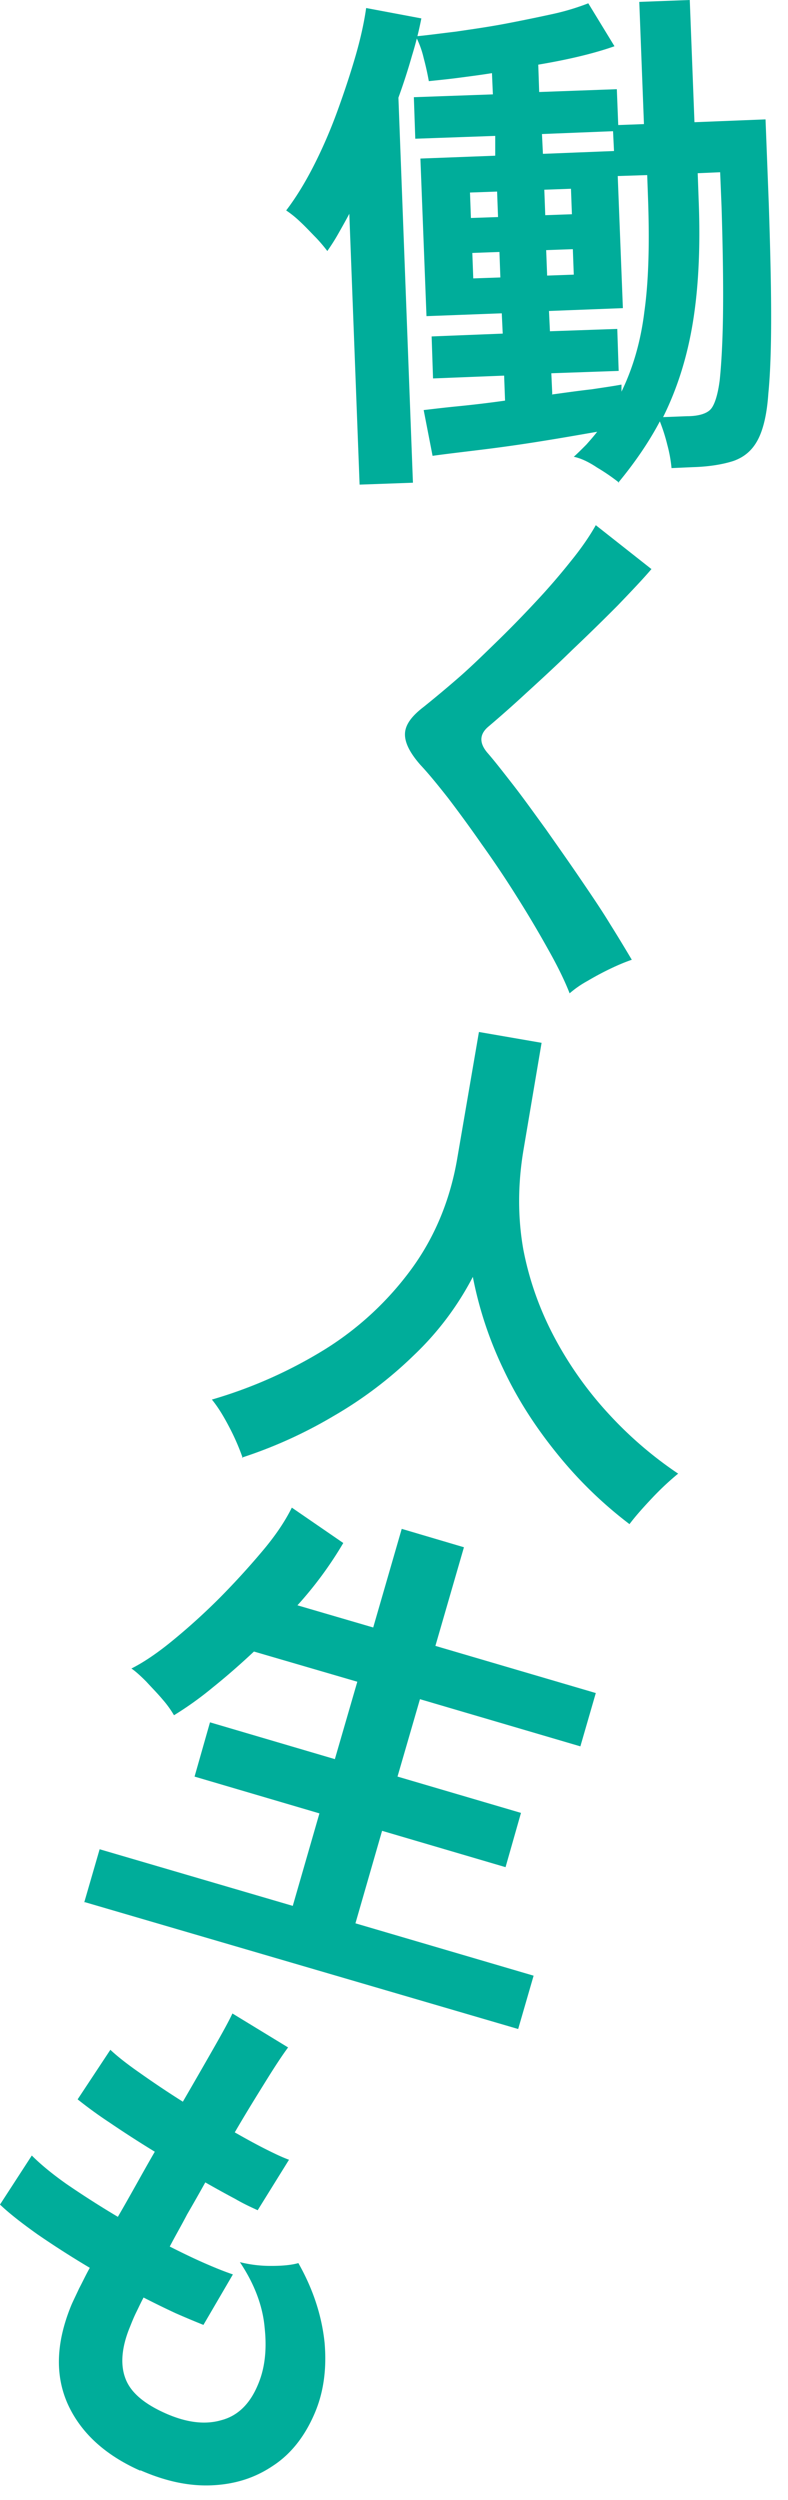 <svg width="41" height="130" viewBox="0 0 41 130" fill="none" xmlns="http://www.w3.org/2000/svg"><path d="m18.71 25.2-.535-14.084c-.194.368-.389.711-.584 1.055-.194.343-.389.638-.56.883a8.306 8.306 0 0 0-.583-.687c-.268-.27-.536-.564-.828-.834a5.385 5.385 0 0 0-.73-.59c.487-.637.974-1.422 1.436-2.33.462-.908.876-1.865 1.241-2.871.365-1.006.681-1.963.95-2.896.267-.932.437-1.742.534-2.429l2.872.54a18.843 18.843 0 0 1-.487 1.938 32.34 32.34 0 0 1-.706 2.184l.755 20.023-2.75.098h-.024Zm13.505-.098a10.253 10.253 0 0 0-1.143-.785c-.438-.294-.852-.49-1.217-.564.219-.197.438-.418.657-.638.195-.221.39-.442.56-.663-.852.147-1.825.32-2.896.49-1.07.173-2.117.32-3.114.442-.998.123-1.85.221-2.555.32l-.463-2.38c.438-.05 1.022-.123 1.777-.197a59.498 59.498 0 0 0 2.457-.294l-.048-1.3-3.699.146-.073-2.184 3.699-.147-.05-1.055-3.917.147-.316-8.195 3.893-.148v-1.03l-4.16.147-.074-2.16 4.112-.146-.048-1.105c-.609.099-1.192.172-1.752.246-.56.073-1.07.122-1.533.171a14.728 14.728 0 0 0-.268-1.202 4.82 4.82 0 0 0-.413-1.129c.56-.049 1.265-.147 2.092-.245.828-.123 1.704-.245 2.604-.417.9-.172 1.727-.344 2.506-.515a12.32 12.32 0 0 0 1.776-.54l1.363 2.233c-1.046.368-2.36.687-3.966.957l.048 1.423 4.04-.147.073 1.865 1.338-.05-.243-6.355L35.889 0l.244 6.355 3.698-.147.17 4.417c.074 2.257.122 4.196.122 5.864 0 1.669-.048 2.994-.146 3.976-.073 1.08-.267 1.889-.56 2.429-.291.54-.705.883-1.265 1.08-.535.171-1.24.294-2.092.318l-1.12.05a7.112 7.112 0 0 0-.218-1.203 9.21 9.21 0 0 0-.39-1.227c-.584 1.104-1.314 2.16-2.165 3.19h.048Zm-7.713-13.766 1.411-.049-.049-1.325-1.41.05.048 1.324Zm.122 3.141 1.41-.049-.048-1.325-1.411.05.049 1.324ZM28.248 8l3.699-.147-.05-1.03-3.698.147.05 1.03Zm.122 3.19 1.387-.049-.049-1.325-1.387.05.049 1.324Zm.097 3.141 1.387-.049-.049-1.325-1.387.049.05 1.325Zm.243 6.184c.73-.099 1.412-.197 2.069-.27.657-.099 1.168-.172 1.557-.246v.368c.584-1.202.998-2.576 1.192-4.171.22-1.57.268-3.484.195-5.717l-.049-1.374-1.533.049.268 6.87-3.845.147.05 1.055 3.503-.122.073 2.184-3.504.122.049 1.08-.025.025Zm5.767 1.177 1.265-.049c.633 0 1.047-.147 1.241-.368.195-.22.365-.736.463-1.497.073-.687.146-1.766.17-3.263.024-1.497 0-3.41-.073-5.766l-.073-1.792-1.168.05.049 1.373c.097 2.405 0 4.515-.292 6.331-.292 1.816-.803 3.46-1.558 4.981h-.024Zm-4.84 29.96c-.268-.687-.657-1.472-1.144-2.331a56.181 56.181 0 0 0-1.606-2.7 52.888 52.888 0 0 0-1.825-2.723 69.708 69.708 0 0 0-1.752-2.405c-.56-.711-1.022-1.276-1.436-1.717-.56-.638-.827-1.178-.802-1.644.024-.466.364-.908.973-1.374a60.226 60.226 0 0 0 1.679-1.4c.657-.563 1.314-1.201 2.02-1.889a57.52 57.52 0 0 0 2.092-2.134 34.3 34.3 0 0 0 1.85-2.135c.559-.687.997-1.325 1.313-1.89l2.896 2.283c-.438.515-1.022 1.128-1.752 1.889-.73.736-1.533 1.521-2.36 2.306-.828.81-1.63 1.546-2.41 2.258a60.9 60.9 0 0 1-1.995 1.767c-.438.392-.438.834-.024 1.325.365.417.803.981 1.338 1.668.536.687 1.095 1.473 1.703 2.307.585.834 1.193 1.693 1.777 2.552.584.859 1.12 1.644 1.581 2.404.463.737.828 1.35 1.12 1.84-.292.099-.657.246-1.07.443-.415.196-.828.417-1.242.662a5.24 5.24 0 0 0-.949.663l.025-.025ZM12.63 75.822a11.84 11.84 0 0 0-.68-1.57c-.293-.565-.585-1.056-.925-1.473a23.888 23.888 0 0 0 5.864-2.601 16.159 16.159 0 0 0 4.525-4.196c1.217-1.668 2.02-3.607 2.385-5.79l1.12-6.528 3.26.564-.95 5.62c-.291 1.766-.291 3.484 0 5.128.317 1.644.877 3.19 1.655 4.638a19.04 19.04 0 0 0 2.823 3.95 20.128 20.128 0 0 0 3.577 3.067c-.39.32-.852.737-1.338 1.252-.487.515-.9.981-1.193 1.374a21.604 21.604 0 0 1-3.723-3.607c-1.119-1.374-2.068-2.822-2.822-4.417a19.787 19.787 0 0 1-1.606-4.834 15.415 15.415 0 0 1-3.066 4.073 21.156 21.156 0 0 1-4.185 3.166 23.768 23.768 0 0 1-4.77 2.16l.05.024ZM4.38 98.936l.804-2.773 10.049 2.945 1.387-4.81-6.497-1.913.803-2.822 6.497 1.914 1.168-4.025-5.378-1.57c-.705.662-1.435 1.3-2.14 1.865a17.56 17.56 0 0 1-2.02 1.448 5.372 5.372 0 0 0-.584-.81c-.268-.32-.56-.614-.852-.933-.292-.294-.56-.54-.779-.687.633-.319 1.363-.81 2.166-1.472a33.053 33.053 0 0 0 2.433-2.208 40.937 40.937 0 0 0 2.239-2.454c.681-.81 1.168-1.546 1.508-2.233l2.677 1.84a19.688 19.688 0 0 1-2.385 3.24l3.942 1.153 1.484-5.129 3.237.957-1.485 5.129L31 88.04l-.803 2.773-8.346-2.454-1.168 4.025 6.424 1.889-.803 2.822-6.424-1.89-1.386 4.81 9.27 2.723-.803 2.773-22.556-6.6-.024.024ZM7.3 128.48c-1.825-.81-3.09-1.963-3.772-3.46-.681-1.521-.608-3.239.195-5.178.097-.22.243-.515.39-.834.17-.319.34-.687.559-1.079a48.699 48.699 0 0 1-2.725-1.743c-.828-.589-1.485-1.104-1.947-1.546l1.655-2.551c.413.417 1.022.932 1.825 1.496a49.758 49.758 0 0 0 2.652 1.693c.316-.539.632-1.104.949-1.668.316-.565.632-1.129.973-1.718a57.425 57.425 0 0 1-2.36-1.521 22.41 22.41 0 0 1-1.655-1.202l1.703-2.577c.341.319.828.712 1.533 1.202a50.66 50.66 0 0 0 2.239 1.497 420.71 420.71 0 0 0 1.582-2.748c.462-.81.803-1.423.997-1.84l2.896 1.766c-.292.393-.682.982-1.168 1.767-.487.785-1.022 1.644-1.606 2.65.56.319 1.095.614 1.582.859.486.245.9.442 1.24.564l-1.63 2.626c-.316-.147-.706-.319-1.168-.589-.462-.245-.997-.54-1.557-.859a99.429 99.429 0 0 1-.949 1.669c-.292.564-.608 1.104-.9 1.668.632.319 1.24.614 1.8.859s1.047.442 1.485.589l-1.533 2.626a48.38 48.38 0 0 1-1.46-.614 48.084 48.084 0 0 1-1.655-.81c-.146.27-.268.54-.39.786-.12.245-.218.49-.316.736-.438 1.055-.51 1.963-.243 2.674.268.736.973 1.325 2.068 1.816 1.095.491 2.069.614 2.92.368.852-.221 1.484-.834 1.898-1.816.365-.834.487-1.815.365-2.969-.097-1.153-.535-2.306-1.29-3.435a6.588 6.588 0 0 0 1.63.196c.61 0 1.072-.049 1.412-.147.779 1.374 1.217 2.748 1.363 4.122.121 1.375-.049 2.601-.511 3.681-.511 1.202-1.241 2.135-2.19 2.748-.95.638-1.995.957-3.188 1.006-1.192.049-2.409-.22-3.698-.785v.025Z" fill="#00AD9A"/></svg>